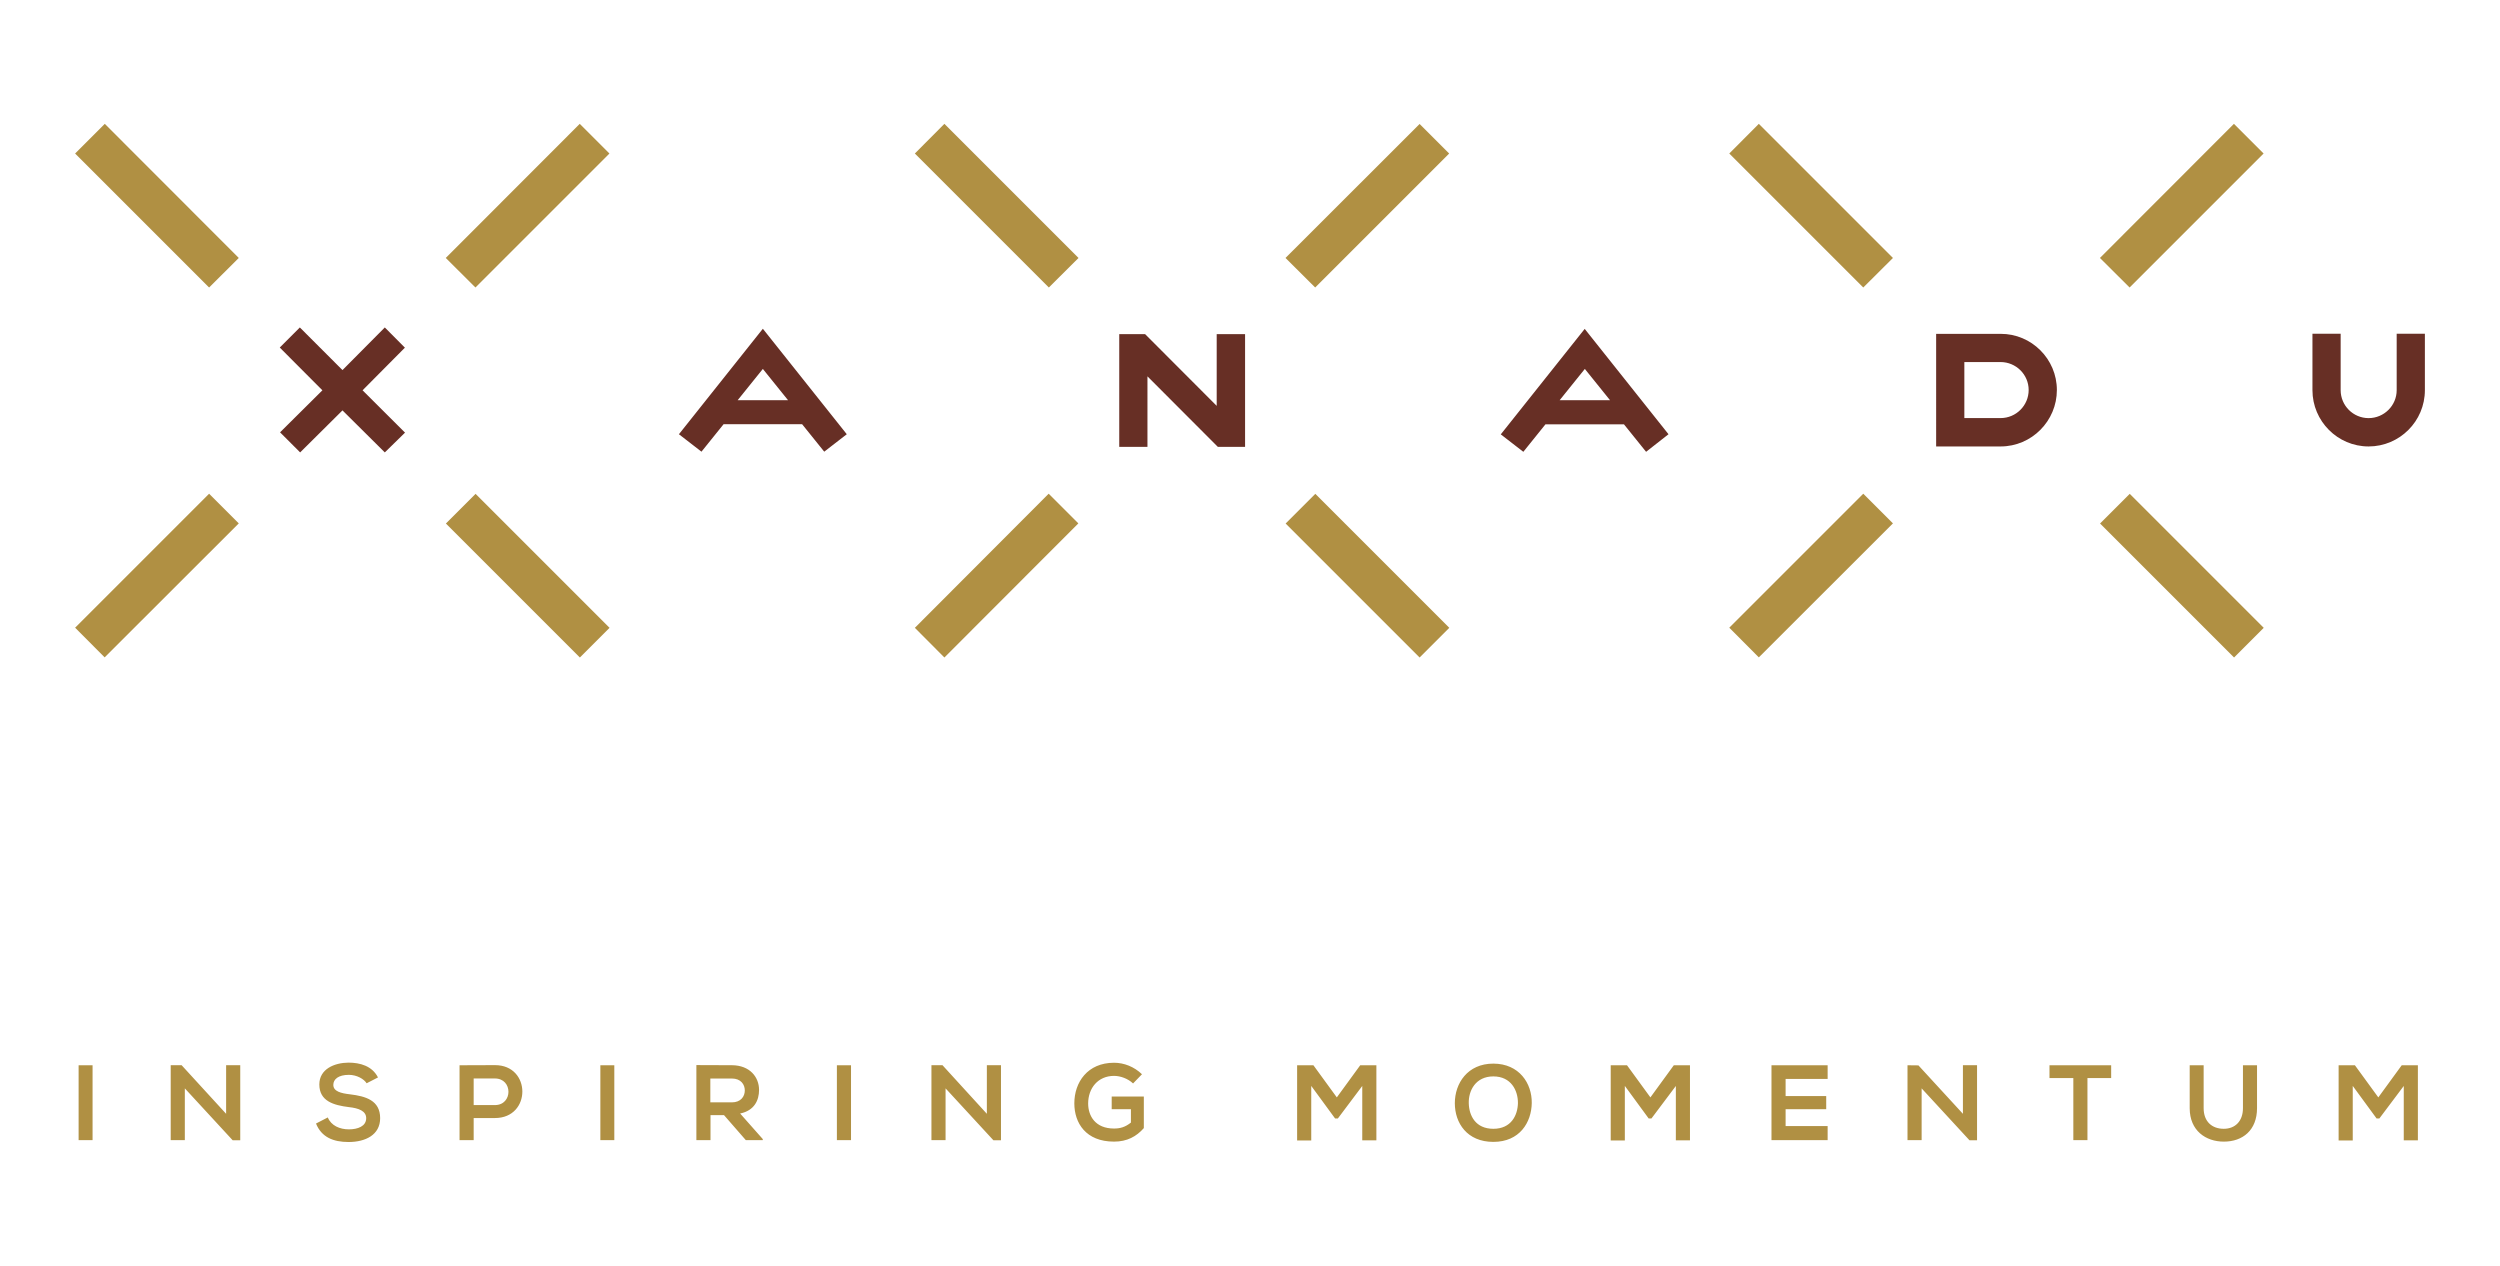 <?xml version="1.0" encoding="utf-8"?>
<!-- Generator: Adobe Illustrator 28.1.0, SVG Export Plug-In . SVG Version: 6.00 Build 0)  -->
<svg version="1.1" id="Layer_1" xmlns="http://www.w3.org/2000/svg" xmlns:xlink="http://www.w3.org/1999/xlink" x="0px" y="0px"
	 viewBox="0 0 578.78 293.06" style="enable-background:new 0 0 578.78 293.06;" xml:space="preserve">
<style type="text/css">
	.st0{fill:#B09043;}
	.st1{fill:#672F25;}
	.st2{fill:#48337E;}
	.st3{fill:#D62A23;}
	.st4{fill:#AD1F1E;}
</style>
<g>
	<path class="st0" d="M18.2,263.96v-17.34h3.23v17.34H18.2z M84.88,250.79c-0.61-0.98-2.26-1.95-4.11-1.95
		c-2.42,0-3.6,1.01-3.6,2.32c0,1.52,1.78,1.95,3.87,2.19c3.6,0.44,6.97,1.38,6.97,5.52c0,3.87-3.4,5.52-7.31,5.52
		c-3.54,0-6.26-1.11-7.54-4.28l2.73-1.41c0.77,1.89,2.76,2.76,4.88,2.76c2.05,0,4.01-0.71,4.01-2.59c0-1.65-1.72-2.32-4.01-2.56
		c-3.54-0.44-6.84-1.38-6.84-5.25c0-3.57,3.5-5.02,6.74-5.05c2.69,0,5.49,0.77,6.84,3.43L84.88,250.79z M114.58,258.84h-4.92v5.12
		h-3.27v-17.34c2.73,0,5.46-0.03,8.18-0.03C123.03,246.55,123.07,258.84,114.58,258.84z M109.66,255.84h4.92
		c4.18,0,4.18-6.16,0-6.16h-4.92C109.66,249.68,109.66,255.84,109.66,255.84z M138.99,263.96v-17.34h3.23v17.34H138.99z
		 M176.58,263.96h-3.91l-5.05-5.79h-3.13v5.79h-3.27v-17.38c2.76,0,5.52,0.03,8.25,0.03c4.11,0.03,6.26,2.73,6.26,5.72
		c0,2.39-1.08,4.78-4.38,5.46l5.25,5.93L176.58,263.96L176.58,263.96z M164.45,249.65v5.56h4.98c2.09,0,3-1.38,3-2.76
		c0-1.38-0.91-2.76-3-2.76h-4.98V249.65z M193.75,263.96v-17.34h3.27v17.34H193.75z M262.32,250.83c-1.18-1.11-2.9-1.75-4.41-1.75
		c-3.7,0-5.99,2.83-5.99,6.4c0,2.86,1.65,5.79,5.99,5.79c1.38,0,2.56-0.3,3.91-1.38v-3.1h-4.45v-2.93h7.44v7.31
		c-1.72,1.95-3.87,3.13-6.9,3.13c-6.53,0-9.19-4.31-9.19-8.86c0-4.88,3.06-9.4,9.19-9.4c2.32,0,4.65,0.91,6.47,2.66L262.32,250.83z
		 M315.39,251.4l-5.66,7.54h-0.64l-5.52-7.54v12.63h-3.27v-17.41h3.77l5.42,7.44l5.42-7.44h3.74v17.38h-3.27V251.4L315.39,251.4z
		 M354.62,255.37c-0.07,4.48-2.8,8.99-8.89,8.99c-6.1,0-8.92-4.38-8.92-8.96c0-4.58,2.93-9.16,8.92-9.16
		C351.73,246.25,354.69,250.83,354.62,255.37z M340.04,255.44c0.07,2.86,1.58,5.89,5.69,5.89s5.62-3.1,5.69-5.93
		c0.03-2.93-1.58-6.2-5.69-6.2S339.94,252.51,340.04,255.44z M387.99,251.4l-5.66,7.54h-0.64l-5.52-7.54v12.63h-3.27v-17.41h3.77
		l5.42,7.44l5.42-7.44h3.74v17.38h-3.27V251.4L387.99,251.4z M423.12,263.96h-13c0-5.79,0-11.55,0-17.34h13v3.17h-9.73v3.97h9.4
		v3.03h-9.4v3.91h9.73V263.96z M480,249.58h-5.52v-2.96c5.02,0,9.26,0,14.28,0v2.96h-5.49v14.38H480V249.58z M522.53,246.62v9.93
		c0,5.12-3.33,7.75-7.68,7.75c-4.18,0-7.91-2.53-7.91-7.75v-9.93h3.23v9.93c0,3.13,1.95,4.78,4.65,4.78s4.45-1.82,4.45-4.78v-9.93
		H522.53z M556.51,251.4l-5.66,7.54h-0.64l-5.52-7.54v12.63h-3.27v-17.41h3.77l5.42,7.44l5.42-7.44h3.74v17.38h-3.27V251.4z
		 M39.52,246.62v17.34h3.27v-11.99l11.08,12.02h1.75v-17.38h-3.27v11.25l-10.3-11.25H39.52L39.52,246.62z M215.64,246.62v17.34h3.27
		v-11.99l11.08,12.02h1.75v-17.38h-3.27v11.25l-10.27-11.25H215.64L215.64,246.62z M441.61,246.62v17.34h3.27v-11.99l11.08,12.02
		h1.75v-17.38h-3.27v11.25l-10.3-11.21L441.61,246.62L441.61,246.62z M438.24,59.72l-6.87,6.84l-31.02-31.02l6.84-6.87L438.24,59.72
		z M486.16,59.72l6.87,6.84l31.02-31.02l-6.87-6.87L486.16,59.72z M438.24,121.17l-6.87-6.87l-31.02,31.02l6.84,6.87L438.24,121.17z
		 M517.21,152.22l6.87-6.87l-31.02-31.02l-6.87,6.87L517.21,152.22z M218.64,28.67l-6.84,6.87l31.02,31.02l6.87-6.84L218.64,28.67z
		 M297.61,59.72l6.87,6.84l31.02-31.02l-6.84-6.84L297.61,59.72z M249.65,121.17l-6.87-6.87l-30.98,31.05l6.84,6.87L249.65,121.17z
		 M328.66,152.22l6.87-6.87l-31.02-31.02l-6.87,6.87L328.66,152.22z M24.26,28.67l-6.87,6.87l31.02,31.02l6.87-6.84L24.26,28.67z
		 M103.2,59.72l6.87,6.84l31.02-31.02l-6.87-6.87L103.2,59.72z M55.28,121.17l-6.87-6.87l-31.02,31.02l6.84,6.87L55.28,121.17z
		 M134.25,152.22l6.87-6.87l-31.02-31.02l-6.87,6.87L134.25,152.22z"/>
	<path class="st1" d="M93.77,100.16l-4.68,4.58l-9.8-9.73l-9.8,9.73l-4.65-4.65l9.8-9.73l-9.87-9.9l4.65-4.65l9.87,9.87l9.8-9.87
		l4.65,4.68l-9.8,9.87L93.77,100.16z M476.19,90.29c0,7.17-5.83,13.07-13.03,13.07h-14.92V77.29h14.92
		C470.33,77.26,476.19,83.12,476.19,90.29z M469.66,90.29c0-3.57-2.93-6.47-6.5-6.47h-8.39v12.97h8.39
		C466.76,96.79,469.66,93.86,469.66,90.29z M554.86,77.26v13.07c0,3.57-2.93,6.47-6.5,6.47s-6.47-2.9-6.47-6.47V77.26h-6.53v13.07
		c0,7.17,5.83,13.03,13,13.03s13.03-5.83,13.03-13.03V77.26C561.39,77.26,554.86,77.26,554.86,77.26z M281.68,77.36v16.6
		l-16.57-16.6h-5.99v26.1h6.53V87.13l16.3,16.33h6.3v-26.1H281.68z M196.04,100.53l-5.22,4.04l-5.12-6.36h-18.18l-5.12,6.36
		l-5.22-4.04l19.43-24.42L196.04,100.53z M182.44,92.65l-5.83-7.24l-5.83,7.24H182.44z M386.28,100.53l-5.19,4.07l-5.12-6.36h-18.18
		l-5.12,6.36l-5.22-4.04l19.43-24.42L386.28,100.53z M372.74,92.65l-5.83-7.24l-5.83,7.24H372.74z"/>
</g>
</svg>
